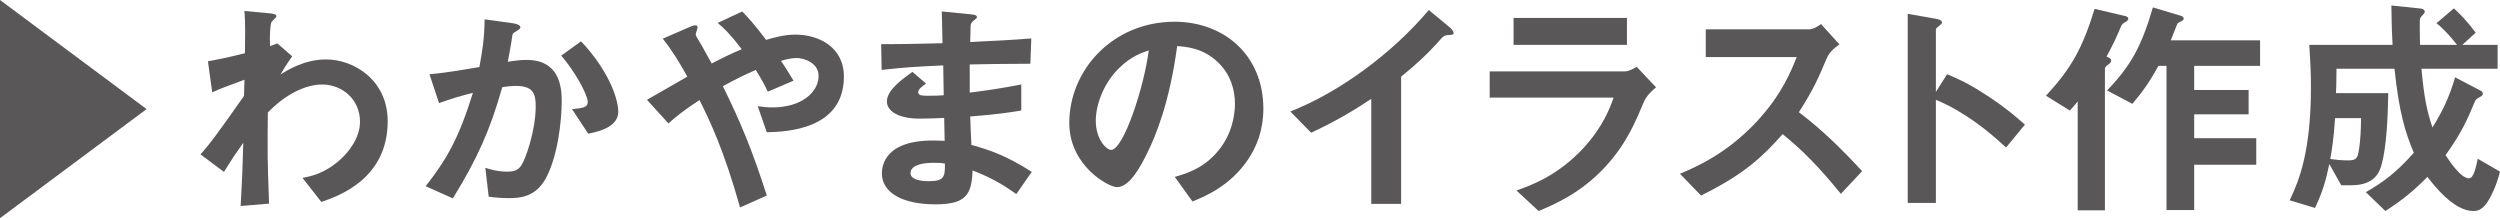 <?xml version="1.0" encoding="utf-8"?>
<!-- Generator: Adobe Illustrator 16.0.0, SVG Export Plug-In . SVG Version: 6.00 Build 0)  -->
<!DOCTYPE svg PUBLIC "-//W3C//DTD SVG 1.1//EN" "http://www.w3.org/Graphics/SVG/1.1/DTD/svg11.dtd">
<svg version="1.1" id="レイヤー_1" xmlns="http://www.w3.org/2000/svg" xmlns:xlink="http://www.w3.org/1999/xlink" x="0px"
	 y="0px" width="324.885px" height="28.354px" viewBox="0 0 324.885 28.354" enable-background="new 0 0 324.885 28.354"
	 xml:space="preserve">
<path fill="#595757" d="M0,28.354V0l19.047,14.177L0,28.354z"/>
<path fill="#595757" d="M41.758,26.244l-2.451-3.133c1.055-0.187,2.947-0.559,4.995-2.451c0.992-0.899,2.481-2.73,2.481-4.84
	c0-2.978-2.389-4.839-4.901-4.839c-2.109,0-4.685,1.179-7.073,3.63l-0.03,2.822c-0.031,4.188,0.124,6.825,0.186,9.027l-3.691,0.311
	c0.187-3.412,0.248-4.622,0.341-8.221c-0.992,1.396-1.551,2.233-2.513,3.785l-3.04-2.266c1.489-1.736,1.924-2.326,5.646-7.6
	l0.062-2.109c-2.45,0.899-3.195,1.179-4.188,1.644l-0.559-4.033c1.179-0.217,2.42-0.465,4.809-1.055
	c0.031-2.233,0.062-3.878-0.063-5.491l3.319,0.31c0.279,0.031,0.838,0.093,0.838,0.372c0,0.155-0.527,0.59-0.62,0.714
	c-0.187,0.186-0.279,1.83-0.218,3.164l0.962-0.341l1.923,1.675c-0.868,1.209-1.24,1.892-1.52,2.357
	c0.899-0.558,3.102-1.954,5.925-1.954c3.599,0,8.004,2.667,8.004,8.034C50.382,23.234,44.022,25.469,41.758,26.244z"/>
<path fill="#595757" d="M70.827,23.359c-1.334,2.264-3.319,2.389-4.652,2.389c-0.838,0-1.8-0.063-2.668-0.187l-0.435-3.753
	c0.683,0.217,1.582,0.496,2.792,0.496c0.931,0,1.427-0.155,1.861-0.775c0.589-0.838,1.893-4.592,1.893-7.725
	c0-1.644-0.342-2.637-2.575-2.637c-0.559,0-1.179,0.062-1.769,0.155c-1.612,5.677-3.257,9.306-6.421,14.457l-3.536-1.582
	c2.729-3.475,4.312-6.236,6.142-12.13c-1.52,0.372-2.792,0.745-4.405,1.334l-1.24-3.753c2.265-0.187,5.118-0.714,6.483-0.931
	c0.372-1.985,0.651-3.63,0.683-6.205l3.784,0.527c0.248,0.031,0.869,0.217,0.869,0.497c0,0.124-0.063,0.217-0.403,0.434
	c-0.559,0.341-0.621,0.373-0.652,0.683c-0.154,1.117-0.372,2.203-0.589,3.381c0.683-0.124,1.613-0.248,2.45-0.248
	c4.22,0,4.561,3.443,4.561,5.335C72.999,15.697,72.472,20.505,70.827,23.359z M76.442,17.372l-2.109-3.195
	c1.334-0.124,2.047-0.186,2.047-0.931c0-0.961-1.736-4.063-3.443-6.018l2.575-1.861c4.063,4.343,4.839,8.003,4.839,9.12
	C80.351,16.256,78.428,17,76.442,17.372z"/>
<path fill="#595757" d="M99.649,17.186l-1.179-3.381c0.62,0.093,1.303,0.155,1.923,0.155c3.723,0,5.987-1.954,5.987-4.095
	c0-1.706-1.893-2.327-2.885-2.327c-0.714,0-1.582,0.249-2.017,0.373c0.435,0.589,0.931,1.396,1.645,2.575l-3.351,1.427
	c-0.279-0.62-0.59-1.241-1.551-2.823c-1.521,0.651-2.389,1.086-4.281,2.109c2.326,4.715,3.847,8.407,5.708,14.208l-3.475,1.551
	c-2.109-7.507-3.939-11.291-5.273-13.959c-2.109,1.396-3.04,2.141-4.033,3.04l-2.791-3.071c0.434-0.248,0.931-0.527,5.242-3.009
	c-1.055-1.893-1.924-3.351-3.195-4.933l3.288-1.427c0.372-0.155,1.241-0.589,1.241-0.031c0,0.155-0.248,0.776-0.248,0.931
	c0,0.124,0.31,0.589,0.403,0.776c0.217,0.31,1.147,2.016,1.675,2.978c1.675-0.869,2.605-1.303,3.909-1.861
	c-1.552-2.017-2.296-2.73-3.134-3.413l3.195-1.489c0.899,0.931,1.582,1.675,3.103,3.691c1.055-0.31,2.389-0.683,3.815-0.683
	c2.946,0,6.297,1.551,6.297,5.46C109.669,16.906,102.069,17.124,99.649,17.186z"/>
<path fill="#595757" d="M132.069,25.221c-2.017-1.428-3.381-2.172-5.677-3.071c-0.124,3.164-0.869,4.405-4.84,4.405
	c-4.28,0-6.948-1.521-6.948-4.033c0-0.899,0.311-4.498,7.29-4.25l0.868,0.031l-0.062-2.978c-0.559,0.031-2.265,0.093-3.164,0.093
	c-2.854,0-4.281-1.023-4.281-2.233c0-1.52,2.109-2.978,3.319-3.847l1.769,1.52c-0.559,0.403-1.024,0.745-1.024,1.148
	c0,0.434,0.651,0.434,1.179,0.434c1.024,0,1.428,0,2.141-0.062L122.577,8.5c-3.567,0.155-5.336,0.279-8.004,0.589l-0.062-3.35
	c3.536,0,5.211-0.062,7.972-0.124l-0.093-4.126l3.785,0.372c0.589,0.062,0.775,0.155,0.775,0.373c0,0.124-0.063,0.155-0.403,0.434
	c-0.124,0.093-0.342,0.279-0.403,0.559c0,0.031-0.031,0.62-0.063,2.233c3.971-0.186,5.025-0.248,7.941-0.465l-0.124,3.288
	c-3.443,0-6.328,0.062-7.879,0.093v3.66c2.698-0.341,3.847-0.527,6.7-1.055v3.381c-1.334,0.217-2.978,0.497-6.639,0.776
	c0.063,1.551,0.063,1.861,0.155,3.691c2.575,0.713,4.622,1.458,7.849,3.506L132.069,25.221z M121.336,21.156
	c-2.017,0-3.009,0.527-3.009,1.334c0,1.055,1.985,1.055,2.357,1.055c2.017,0,2.141-0.559,2.109-2.295
	C122.453,21.188,122.05,21.156,121.336,21.156z"/>
<path fill="#595757" d="M162.192,20.723c-2.326,3.443-5.553,4.777-7.228,5.459l-2.296-3.195c1.396-0.402,3.691-1.055,5.584-3.318
	c1.893-2.234,2.233-4.809,2.233-6.174c0-1.706-0.496-3.784-2.233-5.429c-1.954-1.861-4.126-1.985-5.273-2.078
	c-0.992,7.383-2.823,11.726-3.847,13.804c-0.931,1.924-2.357,4.529-3.971,4.529c-1.116,0-6.204-2.791-6.204-8.344
	c0-6.887,5.677-13.153,13.681-13.153c6.452,0,11.539,4.374,11.539,11.292C164.178,16.845,163.341,19.016,162.192,20.723z
	 M145.504,8.779c-2.203,2.109-3.103,4.994-3.103,6.887c0,2.513,1.427,3.815,1.985,3.815c1.613,0,4.281-8.097,4.901-12.936
	C148.389,6.856,146.992,7.321,145.504,8.779z"/>
<path fill="#595757" d="M188.16,4.56c-0.465,0.031-0.527,0.093-0.962,0.559c-1.551,1.768-3.288,3.381-5.118,4.839v16.534h-3.878
	V12.843c-2.109,1.396-4.188,2.699-7.817,4.405l-2.698-2.761c6.483-2.543,13.308-7.631,17.992-13.184l2.698,2.233
	c0.125,0.093,0.527,0.496,0.527,0.745C188.904,4.498,188.78,4.529,188.16,4.56z"/>
<path fill="#595757" d="M213.693,13.091c-1.179,2.792-2.326,5.615-5.118,8.624c-3.164,3.412-6.576,4.84-8.624,5.708l-2.885-2.668
	c1.861-0.651,5.335-1.892,8.686-5.491c2.605-2.822,3.506-5.335,3.939-6.576h-16.1V9.275h17.589c0.496,0,1.147-0.372,1.521-0.589
	l2.513,2.668C214.128,12.223,213.786,12.905,213.693,13.091z M196.694,5.832V2.327h14.734v3.505H196.694z"/>
<path fill="#595757" d="M239.228,25.189c-2.823-3.475-5.025-5.708-7.569-7.756c-2.481,2.762-4.777,5.119-10.609,7.973l-2.729-2.822
	c2.016-0.869,5.956-2.514,9.896-6.701c3.35-3.567,4.56-6.7,5.273-8.469h-11.819V3.816h13.37c0.59,0,1.055-0.311,1.613-0.683
	l2.389,2.637c-0.62,0.435-1.303,0.962-1.675,1.861c-1.055,2.482-1.645,3.909-3.599,6.949c3.009,2.265,5.677,4.901,8.221,7.662
	L239.228,25.189z"/>
<path fill="#595757" d="M260.695,19.172c-2.295-2.141-5.397-4.654-9.12-6.205v13.401h-3.66V1.799l3.723,0.651
	c0.093,0.031,0.744,0.124,0.744,0.497c0,0.186-0.807,0.683-0.807,0.837v8.159l1.458-2.295c1.582,0.682,2.606,1.085,5.273,2.823
	c2.451,1.613,3.599,2.637,4.84,3.723L260.695,19.172z"/>
<path fill="#595757" d="M276.334,2.792c-0.496,0.279-0.559,0.31-0.744,0.745c-0.527,1.241-0.838,1.954-1.831,3.815l0.435,0.217
	c0.063,0.031,0.155,0.186,0.155,0.31c0,0.249-0.217,0.373-0.341,0.497c-0.125,0.062-0.466,0.31-0.466,0.558V27.33h-3.536V13.184
	c-0.342,0.435-0.651,0.775-1.023,1.179l-3.103-1.923c3.319-3.598,4.715-6.111,6.328-11.292l4.063,0.961
	c0.218,0.063,0.311,0.217,0.311,0.311C276.582,2.575,276.458,2.699,276.334,2.792z M285.144,8.562v3.133h7.073v3.164h-7.073v3.102
	h8.065v3.443h-8.065v5.895h-3.598V8.562h-1.055c-1.21,2.233-2.203,3.537-3.382,4.932l-3.288-1.737
	c3.133-3.257,4.498-5.801,5.956-10.795l3.723,1.117c0.155,0.062,0.279,0.186,0.279,0.31c0,0.093-0.031,0.217-0.187,0.311
	c-0.093,0.062-0.527,0.248-0.589,0.31c-0.063,0.062-0.776,1.923-0.9,2.233h11.603v3.319H285.144z"/>
<path fill="#595757" d="M323.457,25.934c-0.775,1.334-1.458,1.489-2.047,1.489c-2.544,0-5.149-3.382-5.956-4.437
	c-1.8,1.83-3.227,2.979-5.46,4.437l-2.544-2.45c2.327-1.334,3.971-2.575,6.235-5.119c-1.116-2.668-1.893-5.118-2.513-10.919h-7.538
	c0,1.675-0.031,2.327-0.062,3.165h6.793c-0.062,3.443-0.248,6.948-0.837,9.183c-0.249,0.898-0.776,2.791-3.94,2.791h-1.334
	l-1.551-2.761c-0.465,2.233-0.899,3.692-1.861,5.708l-3.288-0.992c1.241-2.606,2.761-6.359,2.761-14.705
	c0-2.078-0.093-3.598-0.217-5.491h10.826c-0.124-2.357-0.124-3.443-0.155-5.118l3.878,0.403c0.248,0.031,0.465,0.217,0.465,0.373
	c0,0.186-0.154,0.341-0.278,0.465c-0.373,0.372-0.373,0.496-0.373,0.961c0,0.962,0,1.923,0.031,2.916h4.809
	c-1.272-1.644-2.141-2.389-2.668-2.823l2.265-1.923c0.807,0.775,1.613,1.52,2.822,3.164l-1.736,1.582h4.591v3.102h-9.896
	c0.341,3.785,0.713,5.491,1.427,7.631c1.427-2.295,2.202-4.033,2.947-6.515l3.319,1.737c0.186,0.093,0.278,0.217,0.278,0.373
	c0,0.248-0.186,0.341-0.31,0.403c-0.59,0.341-0.59,0.341-0.745,0.683c-0.992,2.389-1.706,4.002-3.784,6.918
	c0.435,0.651,1.954,3.009,3.04,3.009c0.62,0,0.899-1.427,1.147-2.544l2.886,1.676C324.729,22.955,324.295,24.476,323.457,25.934z
	 M303.449,15.355c-0.187,2.762-0.373,3.878-0.621,5.305c0.651,0.094,1.396,0.186,2.389,0.186c0.59,0,0.962-0.123,1.147-0.558
	c0.125-0.311,0.435-1.706,0.466-4.933H303.449z"/>
<g>
</g>
<g>
</g>
<g>
</g>
<g>
</g>
<g>
</g>
<g>
</g>
</svg>
